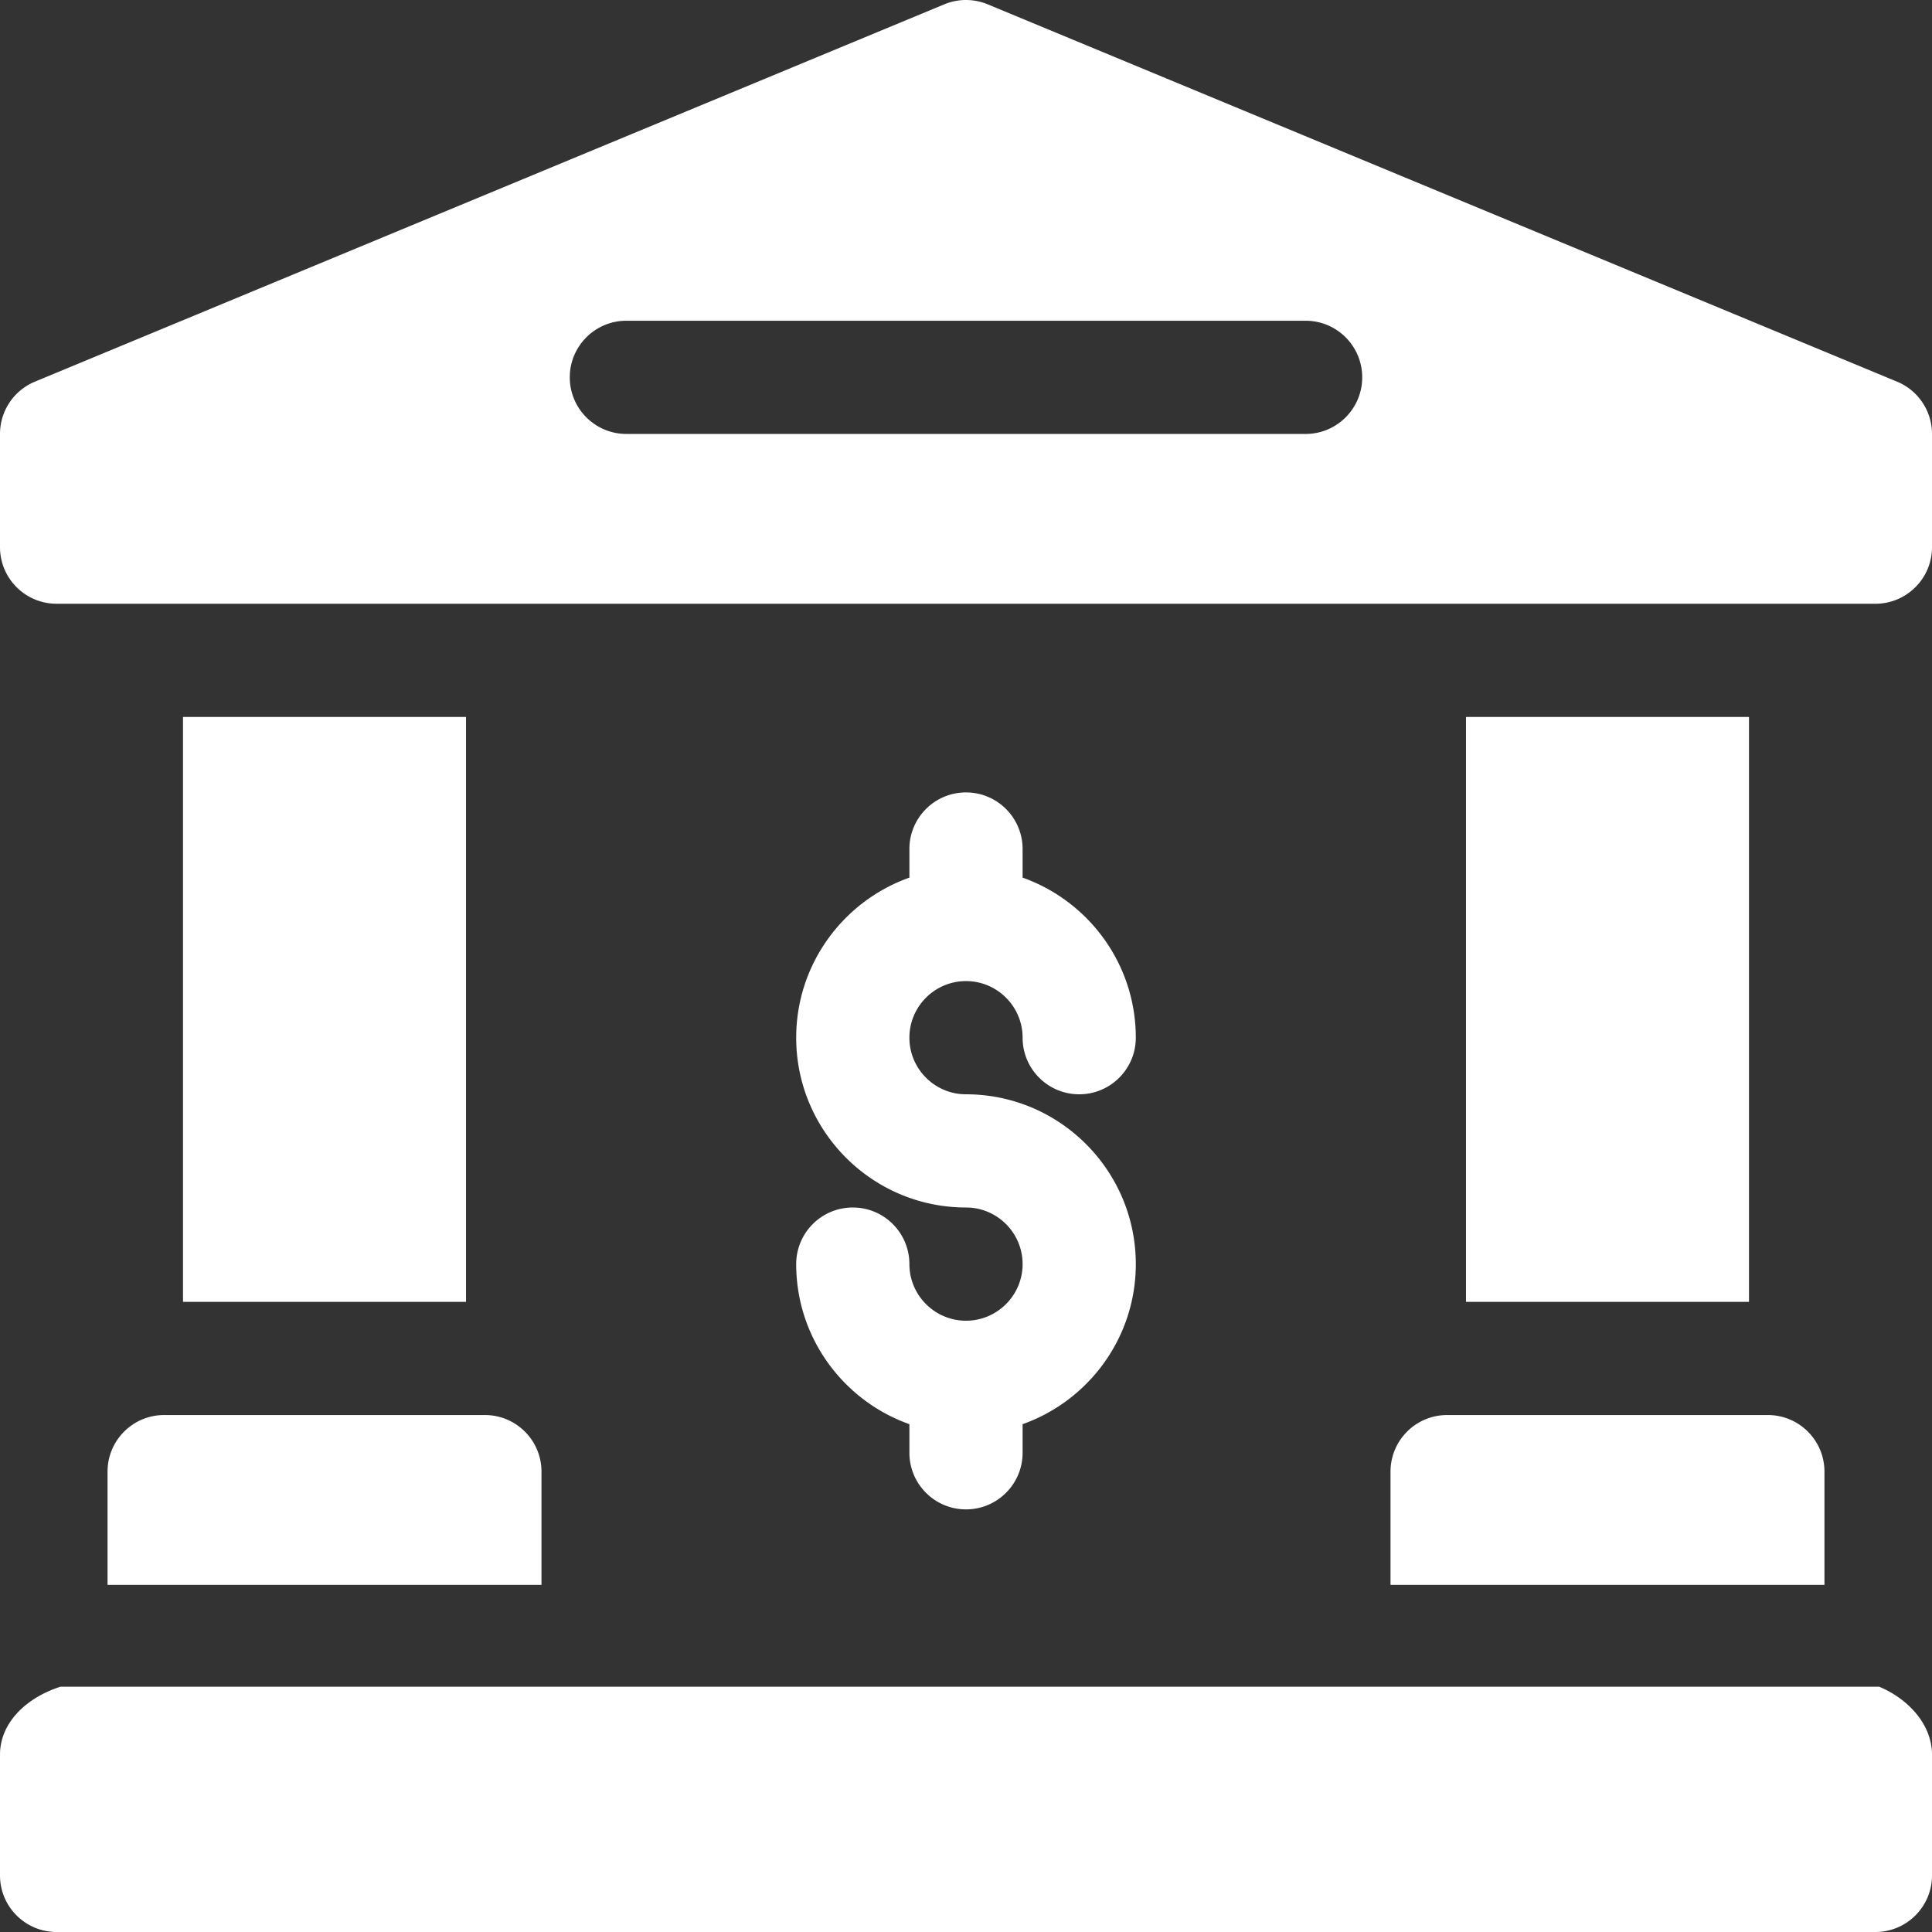<svg xmlns="http://www.w3.org/2000/svg" version="1.1" xmlns:xlink="http://www.w3.org/1999/xlink" width="512" height="512" x="0" y="0" viewBox="0 0 512 512" style="enable-background:new 0 0 512 512" xml:space="preserve" class=""><rect x="0" y="0" width="512" height="512" fill="#333333" stroke="none"/><g><path d="M498 447H16c-9.284 3-16 9.716-16 18v32c0 8.284 6.716 15 15 15h482c8.284 0 15-6.716 15-15v-32c0-8.284-6.716-15-14-18zM502.749 101.146l-241-100a15.002 15.002 0 0 0-11.498 0l-241 100A14.998 14.998 0 0 0 0 115v30c0 8.284 6.716 15 15 15h482c8.284 0 15-6.716 15-15v-30c0-6.063-3.65-11.531-9.251-13.854zM346 115H166c-8.284 0-15-6.716-15-15s6.716-15 15-15h180c8.284 0 15 6.716 15 15s-6.716 15-15 15zM28.5 390v30h115v-30c0-8.284-6.716-15-15-15h-85c-8.284 0-15 6.716-15 15zM48.5 190h75v155h-75zM388.5 190h75v155h-75zM368.5 390v30h115v-30c0-8.284-6.716-15-15-15h-85c-8.284 0-15 6.716-15 15zM256 350c-8.271 0-15-6.729-15-15 0-8.284-6.716-15-15-15s-15 6.716-15 15c0 19.555 12.541 36.228 30 42.42V385c0 8.284 6.716 15 15 15s15-6.716 15-15v-7.58c17.459-6.192 30-22.865 30-42.42 0-24.813-20.187-45-45-45-8.271 0-15-6.729-15-15s6.729-15 15-15 15 6.729 15 15c0 8.284 6.716 15 15 15s15-6.716 15-15c0-19.555-12.541-36.228-30-42.42V225c0-8.284-6.716-15-15-15s-15 6.716-15 15v7.58c-17.459 6.192-30 22.865-30 42.42 0 24.813 20.187 45 45 45 8.271 0 15 6.729 15 15s-6.729 15-15 15z" fill="#ffffff" opacity="1" data-original="#000000" class=""></path></g></svg>